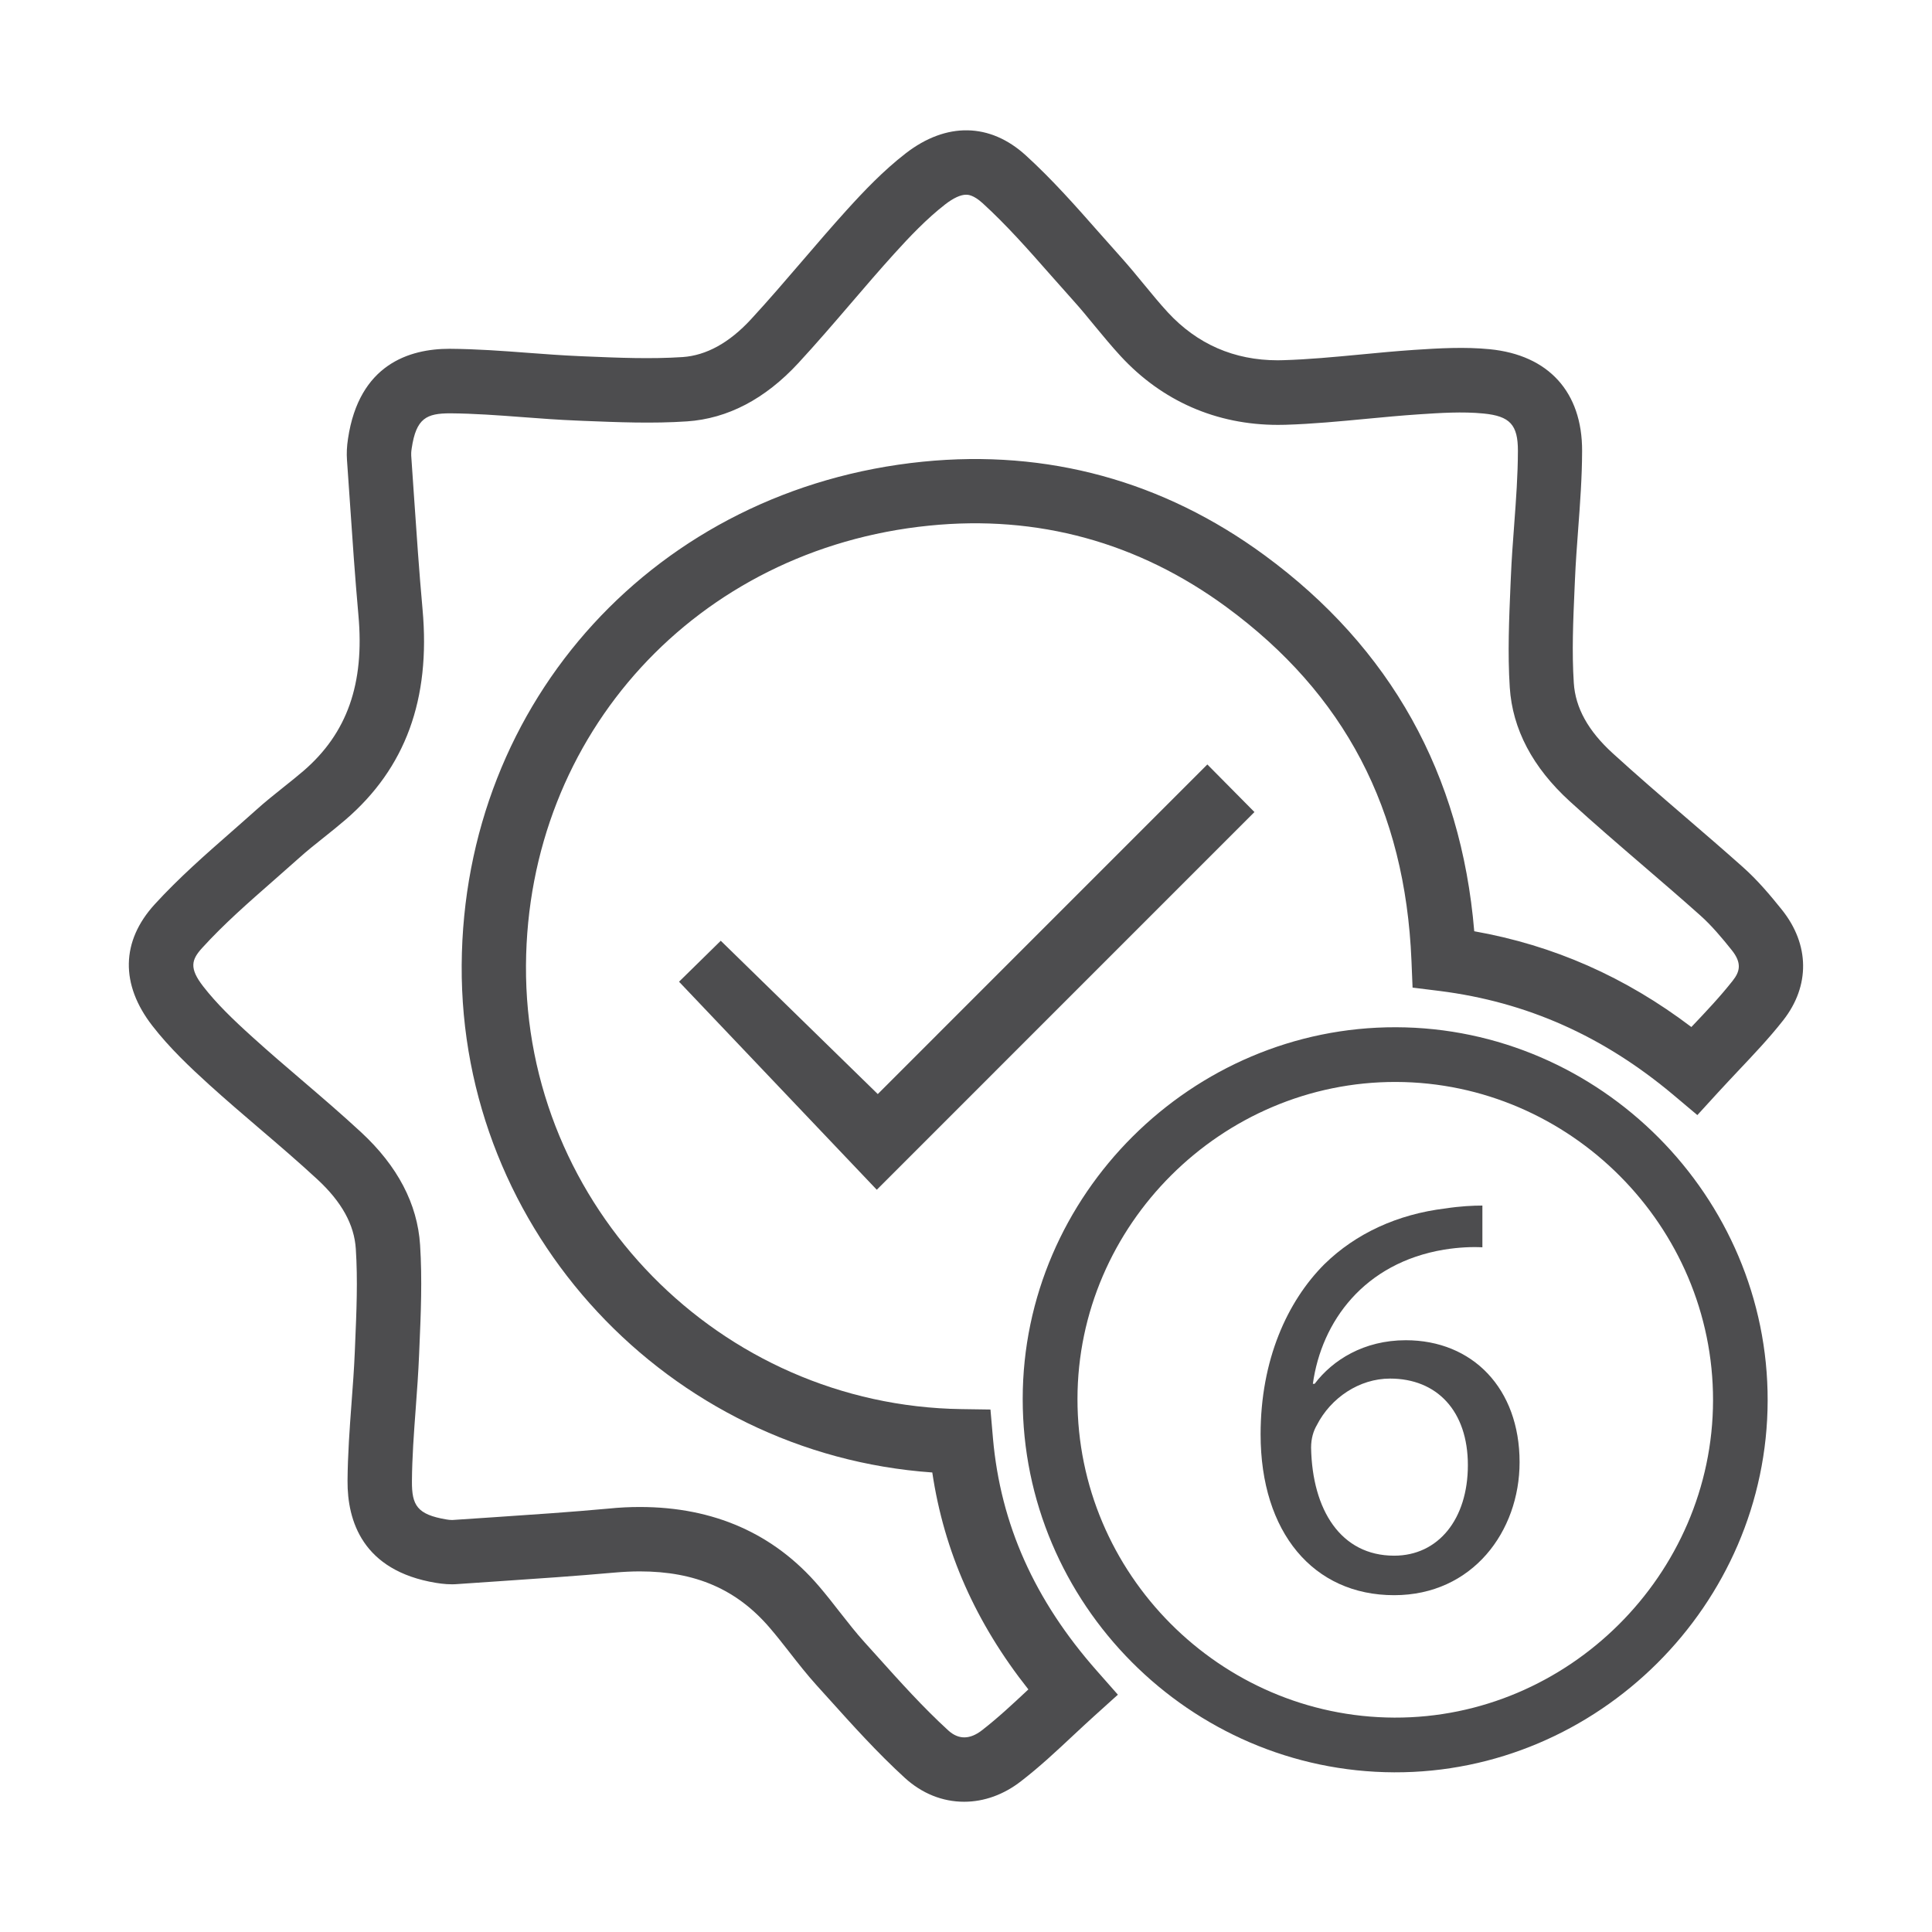<?xml version="1.0" encoding="utf-8"?>
<!-- Generator: Adobe Illustrator 16.0.0, SVG Export Plug-In . SVG Version: 6.00 Build 0)  -->
<!DOCTYPE svg PUBLIC "-//W3C//DTD SVG 1.1//EN" "http://www.w3.org/Graphics/SVG/1.1/DTD/svg11.dtd">
<svg version="1.1" id="Layer_1" xmlns="http://www.w3.org/2000/svg" xmlns:xlink="http://www.w3.org/1999/xlink" x="0px" y="0px"
	 width="60px" height="60px" viewBox="0 0 60 60" enable-background="new 0 0 60 60" xml:space="preserve">
<g>
	<g>
		<g>
			<path fill="#4D4D4F" d="M29.942,55.955c-0.676,0-1.313-0.258-1.846-0.745c-0.855-0.782-1.631-1.646-2.381-2.479l-0.346-0.383
				c-0.302-0.334-0.58-0.688-0.859-1.046c-0.196-0.251-0.393-0.502-0.6-0.743c-1.025-1.199-2.309-1.758-4.04-1.758
				c-0.257,0-0.521,0.014-0.786,0.037c-1.2,0.107-2.402,0.189-3.605,0.27l-1.262,0.086c-0.238,0.021-0.458-0.002-0.68-0.037
				c-2.281-0.377-2.751-1.93-2.744-3.166c0.006-0.813,0.065-1.623,0.123-2.405c0.04-0.53,0.08-1.06,0.102-1.59l0.01-0.243
				c0.044-1.029,0.085-2.001,0.022-2.967c-0.048-0.754-0.438-1.46-1.192-2.158c-0.584-0.54-1.189-1.059-1.795-1.576
				c-0.523-0.447-1.047-0.896-1.559-1.359c-0.605-0.549-1.24-1.149-1.771-1.834c-1-1.287-0.975-2.628,0.071-3.774
				c0.749-0.82,1.583-1.551,2.39-2.258c0.254-0.225,0.51-0.447,0.762-0.674c0.274-0.247,0.564-0.479,0.854-0.71
				c0.208-0.165,0.415-0.331,0.616-0.503c1.355-1.168,1.898-2.704,1.705-4.835c-0.107-1.195-0.189-2.394-0.27-3.591l-0.085-1.227
				c-0.015-0.209-0.005-0.427,0.032-0.665c0.344-2.306,1.904-2.79,3.152-2.79c0.849,0.006,1.652,0.066,2.43,0.125
				c0.534,0.04,1.068,0.08,1.604,0.103l0.206,0.009c1.001,0.042,2.006,0.085,3,0.02c0.736-0.051,1.448-0.443,2.119-1.169
				c0.543-0.588,1.064-1.196,1.586-1.804c0.457-0.533,0.914-1.065,1.385-1.586c0.542-0.598,1.14-1.227,1.838-1.768
				c1.266-0.979,2.62-0.948,3.729,0.063c0.826,0.752,1.563,1.589,2.275,2.397c0.23,0.262,0.462,0.523,0.695,0.782
				c0.242,0.271,0.474,0.551,0.703,0.831c0.24,0.291,0.479,0.584,0.734,0.861c0.913,0.99,2.063,1.493,3.416,1.493l0.168-0.003
				c0.791-0.023,1.572-0.098,2.399-0.176c0.556-0.054,1.112-0.106,1.67-0.144c0.78-0.052,1.569-0.097,2.345-0.021
				c1.83,0.179,2.877,1.33,2.872,3.158c-0.002,0.821-0.063,1.639-0.122,2.428c-0.039,0.523-0.078,1.047-0.1,1.57l-0.012,0.271
				c-0.045,1.02-0.086,1.982-0.024,2.938c0.05,0.773,0.446,1.49,1.215,2.189c0.737,0.672,1.494,1.324,2.251,1.975
				c0.596,0.512,1.191,1.025,1.777,1.547c0.466,0.414,0.859,0.883,1.218,1.33c0.865,1.08,0.881,2.364,0.043,3.434
				c-0.442,0.563-0.935,1.08-1.407,1.58c-0.203,0.217-0.41,0.435-0.613,0.657l-0.647,0.708l-0.733-0.617
				c-2.185-1.837-4.563-2.896-7.272-3.238l-0.839-0.104l-0.035-0.846c-0.195-4.688-2.075-8.277-5.749-10.975
				c-2.739-2.01-5.86-2.867-9.229-2.526c-7.211,0.724-12.477,6.468-12.521,13.657c-0.046,7.489,6.02,13.672,13.523,13.78
				l0.902,0.013l0.078,0.899c0.236,2.665,1.29,5.024,3.225,7.215l0.654,0.742l-0.734,0.662c-0.227,0.204-0.446,0.411-0.668,0.617
				c-0.506,0.474-1.03,0.964-1.602,1.405C31.175,55.734,30.563,55.955,29.942,55.955z M19.871,46.801
				c2.295,0,4.166,0.827,5.56,2.457c0.227,0.266,0.441,0.538,0.654,0.813c0.25,0.318,0.498,0.637,0.77,0.937l0.35,0.388
				c0.75,0.836,1.459,1.625,2.242,2.342c0.326,0.298,0.678,0.283,1.045,0c0.492-0.381,0.955-0.813,1.445-1.272
				c-1.636-2.067-2.619-4.287-2.984-6.737c-8.186-0.574-14.666-7.467-14.615-15.757c0.052-8.229,6.074-14.806,14.321-15.634
				c3.868-0.388,7.467,0.598,10.612,2.905c3.918,2.875,6.105,6.801,6.513,11.678c2.465,0.437,4.686,1.416,6.743,2.974
				c0.463-0.487,0.899-0.949,1.285-1.44c0.217-0.275,0.295-0.542-0.031-0.948c-0.301-0.377-0.629-0.769-0.984-1.084
				c-0.579-0.517-1.166-1.021-1.753-1.526c-0.771-0.663-1.543-1.326-2.294-2.012c-1.152-1.051-1.78-2.242-1.863-3.539
				c-0.068-1.063-0.021-2.125,0.022-3.152l0.012-0.27c0.022-0.545,0.063-1.09,0.104-1.635c0.059-0.789,0.113-1.535,0.115-2.285
				c0.002-0.811-0.246-1.082-1.068-1.162c-0.663-0.065-1.346-0.018-2.016,0.026c-0.539,0.036-1.076,0.087-1.613,0.138
				c-0.821,0.078-1.672,0.16-2.527,0.186l-0.229,0.003c-1.908,0-3.598-0.739-4.887-2.138c-0.281-0.305-0.546-0.627-0.811-0.947
				c-0.211-0.258-0.422-0.516-0.645-0.763c-0.236-0.263-0.473-0.53-0.709-0.798c-0.707-0.804-1.377-1.563-2.121-2.241
				c-0.288-0.261-0.457-0.261-0.512-0.261c-0.171,0-0.395,0.104-0.647,0.299c-0.575,0.447-1.101,1-1.581,1.53
				c-0.459,0.507-0.904,1.026-1.35,1.546c-0.537,0.626-1.075,1.252-1.635,1.858c-1.029,1.112-2.189,1.72-3.452,1.806
				c-1.069,0.072-2.146,0.027-3.22-0.016l-0.205-0.009c-0.558-0.022-1.115-0.064-1.672-0.106c-0.778-0.059-1.514-0.113-2.254-0.119
				l0,0c-0.74,0-1.061,0.15-1.2,1.086c-0.018,0.115-0.018,0.188-0.015,0.229l0.084,1.229c0.081,1.184,0.161,2.367,0.268,3.547
				c0.252,2.792-0.531,4.928-2.394,6.531c-0.22,0.189-0.446,0.37-0.673,0.551c-0.26,0.207-0.52,0.413-0.766,0.635
				c-0.258,0.231-0.52,0.46-0.779,0.688c-0.801,0.702-1.557,1.364-2.23,2.104c-0.336,0.368-0.412,0.629,0.031,1.199
				c0.412,0.53,0.91,1.014,1.533,1.576c0.498,0.451,1.008,0.889,1.519,1.325c0.624,0.534,1.248,1.069,1.851,1.627
				c1.133,1.049,1.748,2.225,1.831,3.496c0.069,1.071,0.024,2.144-0.021,3.18l-0.01,0.242c-0.023,0.552-0.063,1.104-0.104,1.655
				c-0.058,0.783-0.113,1.522-0.118,2.269c-0.004,0.74,0.157,1.03,1.072,1.183c0.06,0.01,0.119,0.017,0.18,0.017l1.3-0.087
				c1.188-0.08,2.374-0.159,3.56-0.268C19.233,46.816,19.556,46.801,19.871,46.801z"/>
		</g>
		<path fill="#4D4D4F" d="M43.355,31.902c-6.342-0.017-11.59,5.207-11.594,11.539c-0.006,6.355,5.188,11.576,11.537,11.6
			c6.328,0.023,11.586-5.208,11.598-11.542C54.911,37.158,49.695,31.919,43.355,31.902z M43.304,53.342
			c-5.415-0.02-9.847-4.473-9.842-9.895c0.003-5.402,4.479-9.859,9.892-9.846c5.408,0.015,9.857,4.483,9.846,9.894
			C53.189,48.898,48.703,53.361,43.304,53.342z"/>
		<path fill="#4D4D4F" d="M37.495,23.741c0.551,0.556,1.022,1.033,1.463,1.478c-3.875,3.875-7.772,7.773-11.729,11.73
			c-2.018-2.121-4.087-4.3-6.141-6.461c0.307-0.301,0.775-0.762,1.296-1.272c1.599,1.562,3.239,3.164,4.876,4.761
			C30.688,30.551,34.1,27.138,37.495,23.741z"/>
	</g>
	<g>
		<path fill="#4D4D4F" d="M46.037,38.736c-0.324-0.018-0.739,0-1.189,0.072c-2.49,0.416-3.807,2.236-4.076,4.168h0.055
			c0.559-0.74,1.531-1.354,2.83-1.354c2.074,0,3.535,1.497,3.535,3.788c0,2.146-1.461,4.13-3.896,4.13
			c-2.507,0-4.147-1.947-4.147-4.996c0-2.31,0.828-4.13,1.982-5.284c0.975-0.955,2.273-1.551,3.752-1.73
			c0.469-0.072,0.865-0.09,1.154-0.09V38.736z M45.586,45.501c0-1.677-0.956-2.688-2.417-2.688c-0.955,0-1.839,0.597-2.272,1.443
			c-0.106,0.18-0.18,0.415-0.18,0.703c0.036,1.93,0.92,3.354,2.579,3.354C44.666,48.314,45.586,47.18,45.586,45.501z"/>
	</g>
</g>
</svg>
